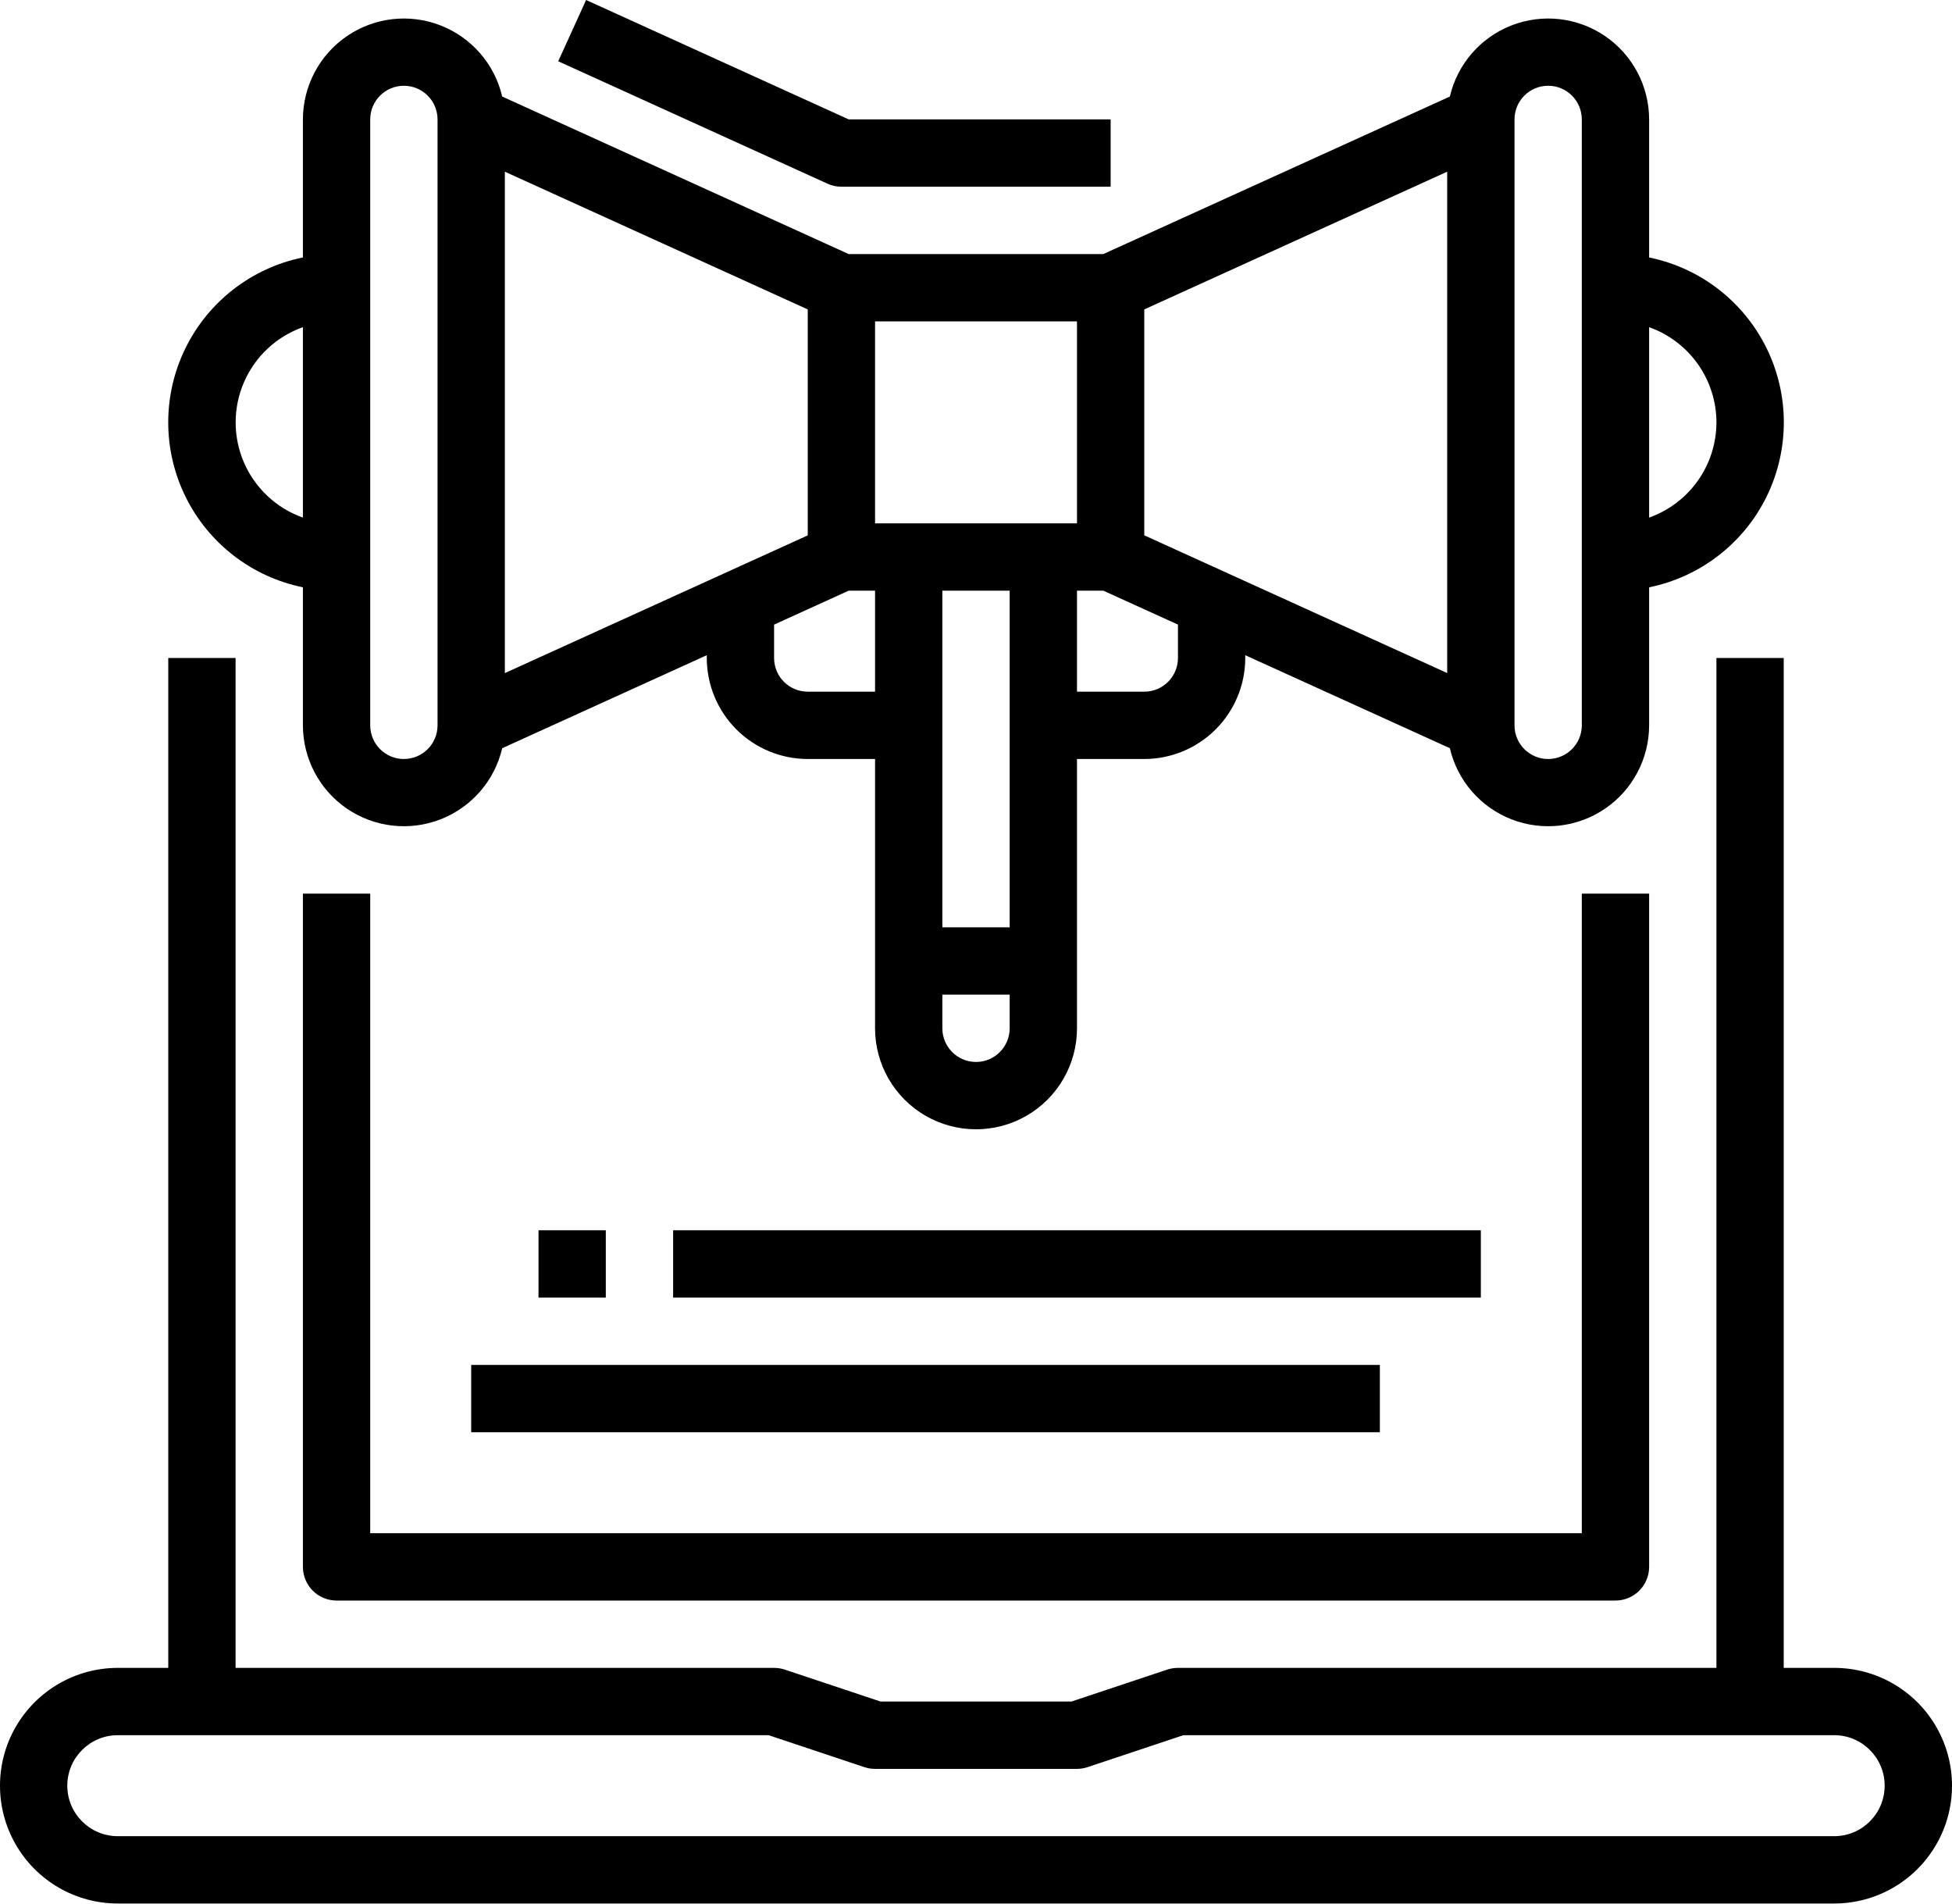 <?xml version="1.0" encoding="UTF-8"?>
<svg width="80px" height="78px" viewBox="0 0 80 78" version="1.1" xmlns="http://www.w3.org/2000/svg" xmlns:xlink="http://www.w3.org/1999/xlink">
    <title>7995D935-FAB5-460F-B532-400879AA388A</title>
    <g id="Page-1" stroke="none" stroke-width="1" fill="none" fill-rule="evenodd">
        <g id="Insurance-Mobile-App-Development" transform="translate(-1582, -5892)" fill="#000000" fill-rule="nonzero">
            <g id="Group-29-Copy-3" transform="translate(1552, 5860)">
                <g id="noun-public-2842496" transform="translate(30, 32)">
                    <path d="M34.483,7.651 L45.518,7.651 L45.518,4.892 L34.782,4.892 L24.02,0 L22.878,2.511 L33.913,7.526 L33.913,7.527 C34.092,7.608 34.286,7.651 34.484,7.651 L34.483,7.651 Z" id="Path"></path>
                    <path d="M12.414,24.065 L12.414,29.721 C12.416,31.086 13.091,32.363 14.217,33.133 C15.345,33.903 16.78,34.068 18.052,33.573 C19.325,33.078 20.272,31.988 20.582,30.658 L28.966,26.847 L28.966,26.962 C28.968,28.059 29.404,29.111 30.179,29.887 C30.955,30.662 32.007,31.099 33.104,31.1 L35.863,31.1 L35.863,42.134 C35.863,43.613 36.652,44.979 37.932,45.718 C39.212,46.457 40.79,46.457 42.07,45.718 C43.35,44.979 44.139,43.613 44.139,42.134 L44.139,31.1 L46.897,31.1 C47.995,31.099 49.046,30.662 49.822,29.887 C50.598,29.111 51.034,28.059 51.035,26.962 L51.035,26.847 L59.42,30.657 C59.73,31.987 60.677,33.078 61.949,33.573 C63.221,34.068 64.656,33.903 65.784,33.133 C66.911,32.363 67.586,31.086 67.587,29.72 L67.587,24.065 C69.681,23.639 71.459,22.266 72.401,20.349 C73.343,18.43 73.343,16.185 72.401,14.267 C71.458,12.349 69.681,10.976 67.587,10.55 L67.587,4.893 C67.586,3.528 66.911,2.251 65.784,1.48 C64.657,0.71 63.222,0.545 61.949,1.04 C60.677,1.535 59.73,2.626 59.42,3.956 L45.219,10.41 L34.782,10.41 L20.582,3.956 C20.272,2.626 19.325,1.535 18.052,1.04 C16.78,0.545 15.345,0.71 14.218,1.48 C13.091,2.251 12.416,3.528 12.414,4.893 L12.414,10.549 C10.321,10.975 8.543,12.348 7.601,14.266 C6.659,16.184 6.659,18.43 7.601,20.347 C8.543,22.265 10.321,23.638 12.414,24.065 L12.414,24.065 Z M33.104,21.937 L20.69,27.58 L20.69,7.035 L33.104,12.678 L33.104,21.937 Z M33.104,28.341 C32.342,28.341 31.725,27.724 31.725,26.962 L31.725,25.593 L34.782,24.203 L35.863,24.203 L35.863,28.341 L33.104,28.341 Z M41.38,24.203 L41.38,37.997 L38.621,37.997 L38.621,24.203 L41.38,24.203 Z M40.001,43.514 C39.239,43.513 38.622,42.896 38.621,42.134 L38.621,40.755 L41.38,40.755 L41.38,42.134 C41.379,42.896 40.762,43.513 40.001,43.514 Z M48.277,26.962 C48.276,27.724 47.659,28.341 46.897,28.341 L44.139,28.341 L44.139,24.203 L45.219,24.203 L48.277,25.593 L48.277,26.962 Z M46.897,12.678 L59.311,7.035 L59.311,27.578 L46.897,21.935 L46.897,12.678 Z M70.346,17.307 C70.344,18.162 70.079,18.997 69.585,19.695 C69.091,20.393 68.393,20.921 67.587,21.208 L67.587,13.406 C68.393,13.692 69.091,14.221 69.585,14.919 C70.079,15.617 70.344,16.452 70.346,17.307 L70.346,17.307 Z M62.07,4.893 C62.07,4.131 62.687,3.514 63.449,3.514 C64.211,3.514 64.828,4.131 64.828,4.893 L64.828,29.721 C64.828,30.482 64.211,31.1 63.449,31.1 C62.687,31.1 62.07,30.482 62.07,29.721 L62.07,4.893 Z M35.863,13.169 L44.139,13.169 L44.139,21.445 L35.863,21.445 L35.863,13.169 Z M15.173,4.893 C15.173,4.131 15.791,3.514 16.552,3.514 C17.314,3.514 17.932,4.131 17.932,4.893 L17.932,29.721 C17.932,30.482 17.314,31.1 16.552,31.1 C15.791,31.1 15.173,30.482 15.173,29.721 L15.173,4.893 Z M12.414,13.406 L12.414,21.208 C11.332,20.825 10.458,20.009 10.001,18.957 C9.543,17.905 9.543,16.709 10.001,15.657 C10.458,14.604 11.333,13.789 12.414,13.406 L12.414,13.406 Z" id="Shape"></path>
                    <path d="M75.172,68.341 L73.103,68.341 L73.103,26.961 L70.345,26.961 L70.345,68.341 L48.276,68.341 C48.127,68.341 47.98,68.365 47.84,68.411 L43.914,69.72 L36.086,69.72 L32.161,68.411 C32.02,68.365 31.873,68.341 31.724,68.341 L9.655,68.341 L9.655,26.961 L6.896,26.961 L6.896,68.341 L4.828,68.341 C3.103,68.341 1.509,69.261 0.647,70.754 C-0.216,72.248 -0.216,74.088 0.647,75.582 C1.509,77.076 3.103,77.996 4.828,77.996 L75.172,77.996 C76.897,77.996 78.491,77.076 79.353,75.582 C80.216,74.088 80.216,72.248 79.353,70.754 C78.491,69.26 76.897,68.341 75.172,68.341 L75.172,68.341 Z M75.172,75.237 L4.827,75.237 C3.685,75.237 2.758,74.311 2.758,73.168 C2.758,72.025 3.685,71.099 4.827,71.099 L31.499,71.099 L35.425,72.408 C35.566,72.455 35.713,72.479 35.861,72.479 L44.137,72.479 C44.286,72.479 44.433,72.455 44.573,72.408 L48.499,71.099 L75.171,71.099 C76.314,71.099 77.24,72.025 77.24,73.168 C77.24,74.311 76.314,75.237 75.171,75.237 L75.172,75.237 Z" id="Shape"></path>
                    <path d="M12.414,36.616 L12.414,64.203 C12.414,64.568 12.56,64.919 12.818,65.178 C13.077,65.437 13.428,65.582 13.794,65.582 L66.208,65.582 C66.573,65.582 66.924,65.437 67.183,65.178 C67.442,64.919 67.587,64.568 67.587,64.203 L67.587,36.616 L64.828,36.616 L64.828,62.823 L15.173,62.823 L15.173,36.616 L12.414,36.616 Z" id="Path"></path>
                    <polygon id="Path" points="19.311 55.927 56.552 55.927 56.552 58.685 19.311 58.685"></polygon>
                    <polygon id="Path" points="27.587 50.41 60.69 50.41 60.69 53.168 27.587 53.168"></polygon>
                    <polygon id="Path" points="22.07 50.41 24.828 50.41 24.828 53.168 22.07 53.168"></polygon>
                </g>
            </g>
        </g>
    </g>
</svg>